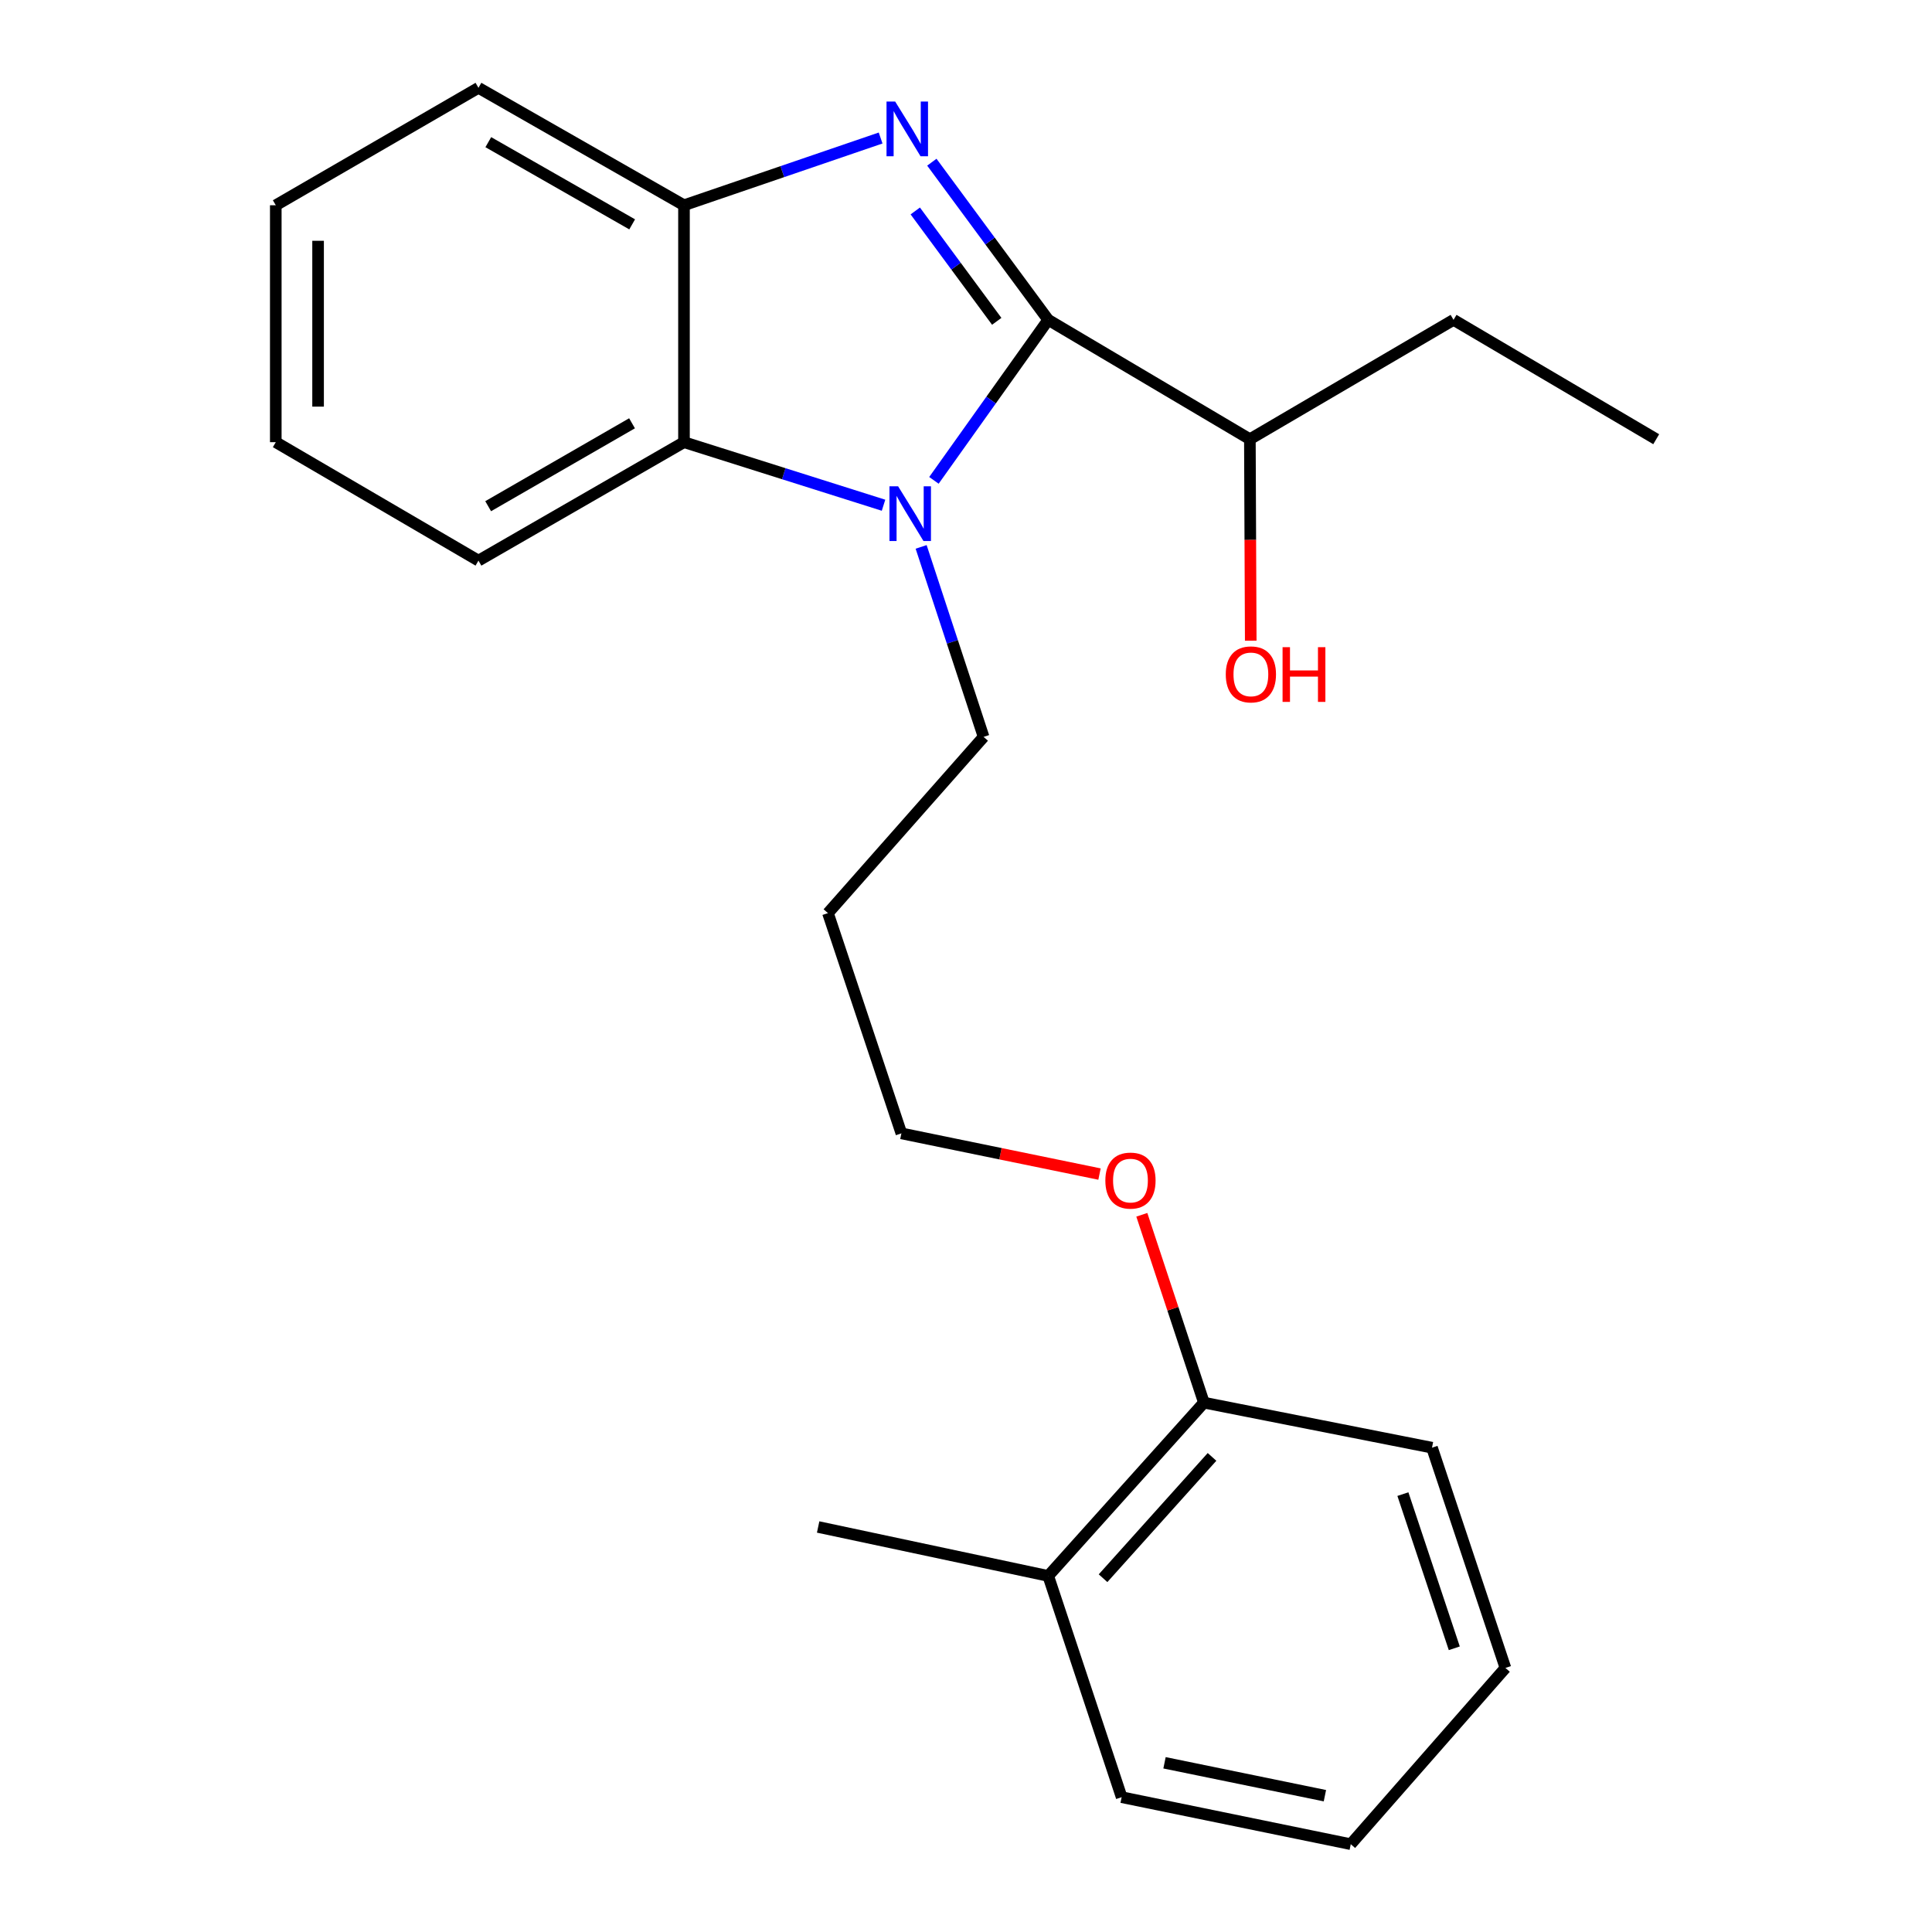 <?xml version='1.0' encoding='iso-8859-1'?>
<svg version='1.1' baseProfile='full'
              xmlns='http://www.w3.org/2000/svg'
                      xmlns:rdkit='http://www.rdkit.org/xml'
                      xmlns:xlink='http://www.w3.org/1999/xlink'
                  xml:space='preserve'
width='1000px' height='1000px' viewBox='0 0 1000 1000'>
<!-- END OF HEADER -->
<rect style='opacity:1.0;fill:#FFFFFF;stroke:none' width='1000' height='1000' x='0' y='0'> </rect>
<path class='bond-0' d='M 542.563,165.553 L 512.442,124.751' style='fill:none;fill-rule:evenodd;stroke:#000000;stroke-width:6px;stroke-linecap:butt;stroke-linejoin:miter;stroke-opacity:1' />
<path class='bond-0' d='M 512.442,124.751 L 482.322,83.949' style='fill:none;fill-rule:evenodd;stroke:#0000FF;stroke-width:6px;stroke-linecap:butt;stroke-linejoin:miter;stroke-opacity:1' />
<path class='bond-0' d='M 515.911,166.317 L 494.827,137.755' style='fill:none;fill-rule:evenodd;stroke:#000000;stroke-width:6px;stroke-linecap:butt;stroke-linejoin:miter;stroke-opacity:1' />
<path class='bond-0' d='M 494.827,137.755 L 473.742,109.194' style='fill:none;fill-rule:evenodd;stroke:#0000FF;stroke-width:6px;stroke-linecap:butt;stroke-linejoin:miter;stroke-opacity:1' />
<path class='bond-1' d='M 542.563,165.553 L 512.981,207.093' style='fill:none;fill-rule:evenodd;stroke:#000000;stroke-width:6px;stroke-linecap:butt;stroke-linejoin:miter;stroke-opacity:1' />
<path class='bond-1' d='M 512.981,207.093 L 483.398,248.634' style='fill:none;fill-rule:evenodd;stroke:#0000FF;stroke-width:6px;stroke-linecap:butt;stroke-linejoin:miter;stroke-opacity:1' />
<path class='bond-4' d='M 542.563,165.553 L 646.933,227.336' style='fill:none;fill-rule:evenodd;stroke:#000000;stroke-width:6px;stroke-linecap:butt;stroke-linejoin:miter;stroke-opacity:1' />
<path class='bond-3' d='M 455.808,71.435 L 404.918,88.837' style='fill:none;fill-rule:evenodd;stroke:#0000FF;stroke-width:6px;stroke-linecap:butt;stroke-linejoin:miter;stroke-opacity:1' />
<path class='bond-3' d='M 404.918,88.837 L 354.028,106.24' style='fill:none;fill-rule:evenodd;stroke:#000000;stroke-width:6px;stroke-linecap:butt;stroke-linejoin:miter;stroke-opacity:1' />
<path class='bond-2' d='M 457.312,261.508 L 405.67,245.189' style='fill:none;fill-rule:evenodd;stroke:#0000FF;stroke-width:6px;stroke-linecap:butt;stroke-linejoin:miter;stroke-opacity:1' />
<path class='bond-2' d='M 405.67,245.189 L 354.028,228.869' style='fill:none;fill-rule:evenodd;stroke:#000000;stroke-width:6px;stroke-linecap:butt;stroke-linejoin:miter;stroke-opacity:1' />
<path class='bond-7' d='M 476.777,283.073 L 492.944,332.241' style='fill:none;fill-rule:evenodd;stroke:#0000FF;stroke-width:6px;stroke-linecap:butt;stroke-linejoin:miter;stroke-opacity:1' />
<path class='bond-7' d='M 492.944,332.241 L 509.111,381.41' style='fill:none;fill-rule:evenodd;stroke:#000000;stroke-width:6px;stroke-linecap:butt;stroke-linejoin:miter;stroke-opacity:1' />
<path class='bond-11' d='M 354.028,228.869 L 247.65,290.177' style='fill:none;fill-rule:evenodd;stroke:#000000;stroke-width:6px;stroke-linecap:butt;stroke-linejoin:miter;stroke-opacity:1' />
<path class='bond-11' d='M 327.138,219.094 L 252.674,262.01' style='fill:none;fill-rule:evenodd;stroke:#000000;stroke-width:6px;stroke-linecap:butt;stroke-linejoin:miter;stroke-opacity:1' />
<path class='bond-23' d='M 354.028,228.869 L 354.028,106.24' style='fill:none;fill-rule:evenodd;stroke:#000000;stroke-width:6px;stroke-linecap:butt;stroke-linejoin:miter;stroke-opacity:1' />
<path class='bond-12' d='M 354.028,106.24 L 247.65,45.455' style='fill:none;fill-rule:evenodd;stroke:#000000;stroke-width:6px;stroke-linecap:butt;stroke-linejoin:miter;stroke-opacity:1' />
<path class='bond-12' d='M 327.208,116.133 L 252.744,73.583' style='fill:none;fill-rule:evenodd;stroke:#000000;stroke-width:6px;stroke-linecap:butt;stroke-linejoin:miter;stroke-opacity:1' />
<path class='bond-9' d='M 646.933,227.336 L 647.157,279.477' style='fill:none;fill-rule:evenodd;stroke:#000000;stroke-width:6px;stroke-linecap:butt;stroke-linejoin:miter;stroke-opacity:1' />
<path class='bond-9' d='M 647.157,279.477 L 647.382,331.618' style='fill:none;fill-rule:evenodd;stroke:#FF0000;stroke-width:6px;stroke-linecap:butt;stroke-linejoin:miter;stroke-opacity:1' />
<path class='bond-17' d='M 646.933,227.336 L 752.35,165.553' style='fill:none;fill-rule:evenodd;stroke:#000000;stroke-width:6px;stroke-linecap:butt;stroke-linejoin:miter;stroke-opacity:1' />
<path class='bond-5' d='M 623.14,726.002 L 607.073,677.389' style='fill:none;fill-rule:evenodd;stroke:#000000;stroke-width:6px;stroke-linecap:butt;stroke-linejoin:miter;stroke-opacity:1' />
<path class='bond-5' d='M 607.073,677.389 L 591.005,628.776' style='fill:none;fill-rule:evenodd;stroke:#FF0000;stroke-width:6px;stroke-linecap:butt;stroke-linejoin:miter;stroke-opacity:1' />
<path class='bond-6' d='M 623.14,726.002 L 542.563,815.702' style='fill:none;fill-rule:evenodd;stroke:#000000;stroke-width:6px;stroke-linecap:butt;stroke-linejoin:miter;stroke-opacity:1' />
<path class='bond-6' d='M 627.342,754.089 L 570.938,816.879' style='fill:none;fill-rule:evenodd;stroke:#000000;stroke-width:6px;stroke-linecap:butt;stroke-linejoin:miter;stroke-opacity:1' />
<path class='bond-15' d='M 623.14,726.002 L 741.207,749.321' style='fill:none;fill-rule:evenodd;stroke:#000000;stroke-width:6px;stroke-linecap:butt;stroke-linejoin:miter;stroke-opacity:1' />
<path class='bond-14' d='M 542.563,815.702 L 423.474,790.363' style='fill:none;fill-rule:evenodd;stroke:#000000;stroke-width:6px;stroke-linecap:butt;stroke-linejoin:miter;stroke-opacity:1' />
<path class='bond-16' d='M 542.563,815.702 L 580.565,930.217' style='fill:none;fill-rule:evenodd;stroke:#000000;stroke-width:6px;stroke-linecap:butt;stroke-linejoin:miter;stroke-opacity:1' />
<path class='bond-10' d='M 509.111,381.41 L 428.547,472.63' style='fill:none;fill-rule:evenodd;stroke:#000000;stroke-width:6px;stroke-linecap:butt;stroke-linejoin:miter;stroke-opacity:1' />
<path class='bond-8' d='M 569.1,607.696 L 517.83,597.165' style='fill:none;fill-rule:evenodd;stroke:#FF0000;stroke-width:6px;stroke-linecap:butt;stroke-linejoin:miter;stroke-opacity:1' />
<path class='bond-8' d='M 517.83,597.165 L 466.56,586.635' style='fill:none;fill-rule:evenodd;stroke:#000000;stroke-width:6px;stroke-linecap:butt;stroke-linejoin:miter;stroke-opacity:1' />
<path class='bond-13' d='M 428.547,472.63 L 466.56,586.635' style='fill:none;fill-rule:evenodd;stroke:#000000;stroke-width:6px;stroke-linecap:butt;stroke-linejoin:miter;stroke-opacity:1' />
<path class='bond-18' d='M 247.65,290.177 L 142.745,228.869' style='fill:none;fill-rule:evenodd;stroke:#000000;stroke-width:6px;stroke-linecap:butt;stroke-linejoin:miter;stroke-opacity:1' />
<path class='bond-19' d='M 247.65,45.455 L 142.745,106.24' style='fill:none;fill-rule:evenodd;stroke:#000000;stroke-width:6px;stroke-linecap:butt;stroke-linejoin:miter;stroke-opacity:1' />
<path class='bond-22' d='M 741.207,749.321 L 779.208,863.325' style='fill:none;fill-rule:evenodd;stroke:#000000;stroke-width:6px;stroke-linecap:butt;stroke-linejoin:miter;stroke-opacity:1' />
<path class='bond-22' d='M 726.135,773.345 L 752.736,853.148' style='fill:none;fill-rule:evenodd;stroke:#000000;stroke-width:6px;stroke-linecap:butt;stroke-linejoin:miter;stroke-opacity:1' />
<path class='bond-25' d='M 580.565,930.217 L 699.155,954.545' style='fill:none;fill-rule:evenodd;stroke:#000000;stroke-width:6px;stroke-linecap:butt;stroke-linejoin:miter;stroke-opacity:1' />
<path class='bond-25' d='M 602.753,912.417 L 685.767,929.447' style='fill:none;fill-rule:evenodd;stroke:#000000;stroke-width:6px;stroke-linecap:butt;stroke-linejoin:miter;stroke-opacity:1' />
<path class='bond-20' d='M 752.35,165.553 L 857.255,227.336' style='fill:none;fill-rule:evenodd;stroke:#000000;stroke-width:6px;stroke-linecap:butt;stroke-linejoin:miter;stroke-opacity:1' />
<path class='bond-24' d='M 142.745,228.869 L 142.745,106.24' style='fill:none;fill-rule:evenodd;stroke:#000000;stroke-width:6px;stroke-linecap:butt;stroke-linejoin:miter;stroke-opacity:1' />
<path class='bond-24' d='M 164.641,210.474 L 164.641,124.634' style='fill:none;fill-rule:evenodd;stroke:#000000;stroke-width:6px;stroke-linecap:butt;stroke-linejoin:miter;stroke-opacity:1' />
<path class='bond-21' d='M 699.155,954.545 L 779.208,863.325' style='fill:none;fill-rule:evenodd;stroke:#000000;stroke-width:6px;stroke-linecap:butt;stroke-linejoin:miter;stroke-opacity:1' />
<path  class='atom-1' d='M 463.341 52.558
L 472.621 67.558
Q 473.541 69.038, 475.021 71.718
Q 476.501 74.398, 476.581 74.558
L 476.581 52.558
L 480.341 52.558
L 480.341 80.878
L 476.461 80.878
L 466.501 64.478
Q 465.341 62.558, 464.101 60.358
Q 462.901 58.158, 462.541 57.478
L 462.541 80.878
L 458.861 80.878
L 458.861 52.558
L 463.341 52.558
' fill='#0000FF'/>
<path  class='atom-2' d='M 464.862 251.713
L 474.142 266.713
Q 475.062 268.193, 476.542 270.873
Q 478.022 273.553, 478.102 273.713
L 478.102 251.713
L 481.862 251.713
L 481.862 280.033
L 477.982 280.033
L 468.022 263.633
Q 466.862 261.713, 465.622 259.513
Q 464.422 257.313, 464.062 256.633
L 464.062 280.033
L 460.382 280.033
L 460.382 251.713
L 464.862 251.713
' fill='#0000FF'/>
<path  class='atom-9' d='M 572.126 611.068
Q 572.126 604.268, 575.486 600.468
Q 578.846 596.668, 585.126 596.668
Q 591.406 596.668, 594.766 600.468
Q 598.126 604.268, 598.126 611.068
Q 598.126 617.948, 594.726 621.868
Q 591.326 625.748, 585.126 625.748
Q 578.886 625.748, 575.486 621.868
Q 572.126 617.988, 572.126 611.068
M 585.126 622.548
Q 589.446 622.548, 591.766 619.668
Q 594.126 616.748, 594.126 611.068
Q 594.126 605.508, 591.766 602.708
Q 589.446 599.868, 585.126 599.868
Q 580.806 599.868, 578.446 602.668
Q 576.126 605.468, 576.126 611.068
Q 576.126 616.788, 578.446 619.668
Q 580.806 622.548, 585.126 622.548
' fill='#FF0000'/>
<path  class='atom-10' d='M 634.456 349.06
Q 634.456 342.26, 637.816 338.46
Q 641.176 334.66, 647.456 334.66
Q 653.736 334.66, 657.096 338.46
Q 660.456 342.26, 660.456 349.06
Q 660.456 355.94, 657.056 359.86
Q 653.656 363.74, 647.456 363.74
Q 641.216 363.74, 637.816 359.86
Q 634.456 355.98, 634.456 349.06
M 647.456 360.54
Q 651.776 360.54, 654.096 357.66
Q 656.456 354.74, 656.456 349.06
Q 656.456 343.5, 654.096 340.7
Q 651.776 337.86, 647.456 337.86
Q 643.136 337.86, 640.776 340.66
Q 638.456 343.46, 638.456 349.06
Q 638.456 354.78, 640.776 357.66
Q 643.136 360.54, 647.456 360.54
' fill='#FF0000'/>
<path  class='atom-10' d='M 663.856 334.98
L 667.696 334.98
L 667.696 347.02
L 682.176 347.02
L 682.176 334.98
L 686.016 334.98
L 686.016 363.3
L 682.176 363.3
L 682.176 350.22
L 667.696 350.22
L 667.696 363.3
L 663.856 363.3
L 663.856 334.98
' fill='#FF0000'/>
</svg>
